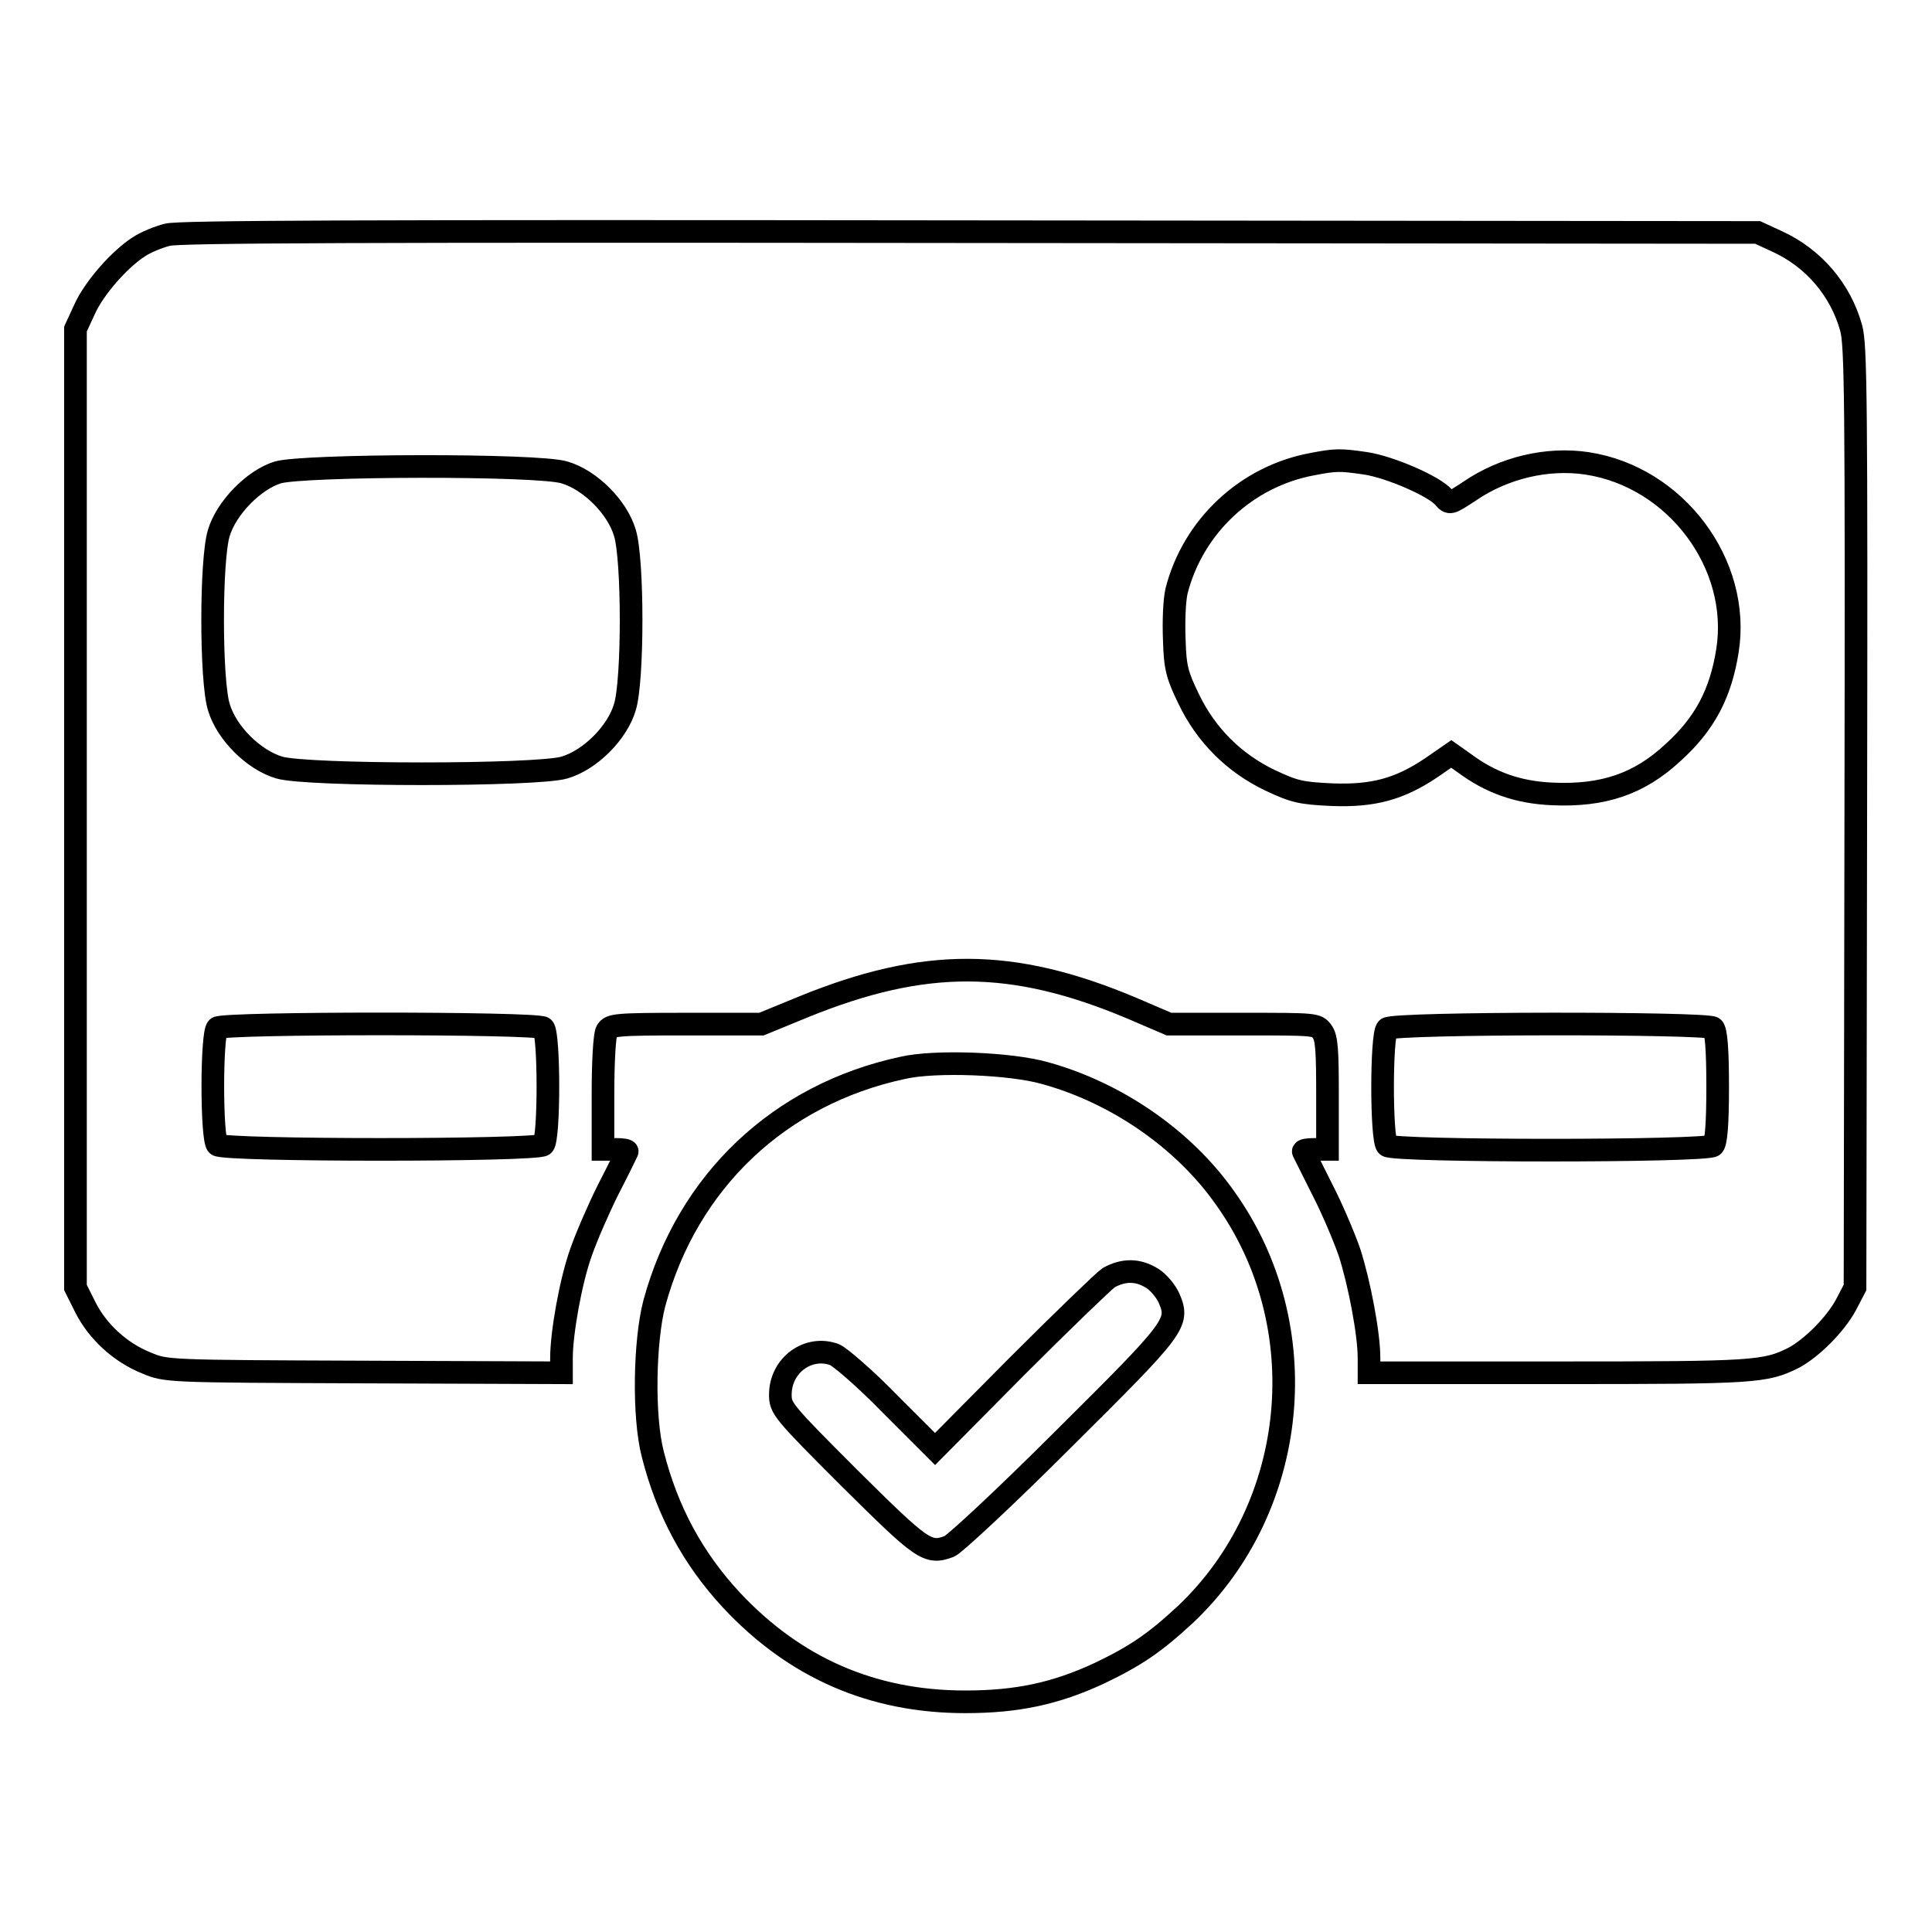 <?xml version="1.0" encoding="utf-8"?>
<!-- Svg Vector Icons : http://www.onlinewebfonts.com/icon -->
<!DOCTYPE svg PUBLIC "-//W3C//DTD SVG 1.1//EN" "http://www.w3.org/Graphics/SVG/1.1/DTD/svg11.dtd">
<svg version="1.1" xmlns="http://www.w3.org/2000/svg" xmlns:xlink="http://www.w3.org/1999/xlink" x="0px" y="0px" viewBox="0 0 256 256" enable-background="new 0 0 256 256" xml:space="preserve">
<g><g><g><path stroke-width="3" fill-opacity="0" stroke="#000000"  d="M22.2,31.1c-1.2,0.3-2.9,1-3.8,1.6c-2.5,1.6-5.9,5.4-7.2,8.3L10,43.6v63.5v63.5l1.3,2.6c1.6,3.2,4.6,6,8.1,7.4c2.6,1.1,2.7,1.1,28.8,1.2l26.2,0.1v-2c0-3.2,1.2-10.1,2.6-14c0.7-2,2.3-5.7,3.6-8.3c1.3-2.5,2.4-4.8,2.5-5c0.1-0.2-0.6-0.3-1.5-0.3h-1.7v-7.4c0-4.2,0.2-7.8,0.5-8.3c0.5-0.8,1.1-0.9,10.5-0.9h10l5.6-2.3c16-6.5,27.6-6.5,43.5,0.2l4.9,2.1h9.8c9.6,0,9.8,0,10.5,1c0.6,0.8,0.7,2.5,0.7,8.3v7.3h-1.7c-0.9,0-1.6,0.1-1.5,0.3c0.1,0.2,1.2,2.4,2.5,5c1.3,2.5,2.9,6.3,3.6,8.3c1.3,4,2.6,10.8,2.6,14v2h25.1c26.1,0,27.4-0.1,31.2-2c2.4-1.3,5.5-4.4,6.9-7l1.2-2.3l0.1-62.3c0.1-55.9,0-62.5-0.6-64.8c-1.4-5.1-5-9.3-9.8-11.5l-2.6-1.2l-104.3-0.1C47.2,30.6,23.8,30.7,22.2,31.1z M181,61.4c3.2,0.5,9,3,10.3,4.5c0.8,0.9,0.8,0.9,3.4-0.8c4.5-3.1,10.3-4.5,15.6-3.7c11.8,1.8,20.4,13.4,18.6,24.8c-0.9,5.7-3,9.7-7.2,13.5c-4.5,4.2-9.3,5.8-16,5.5c-4.6-0.2-8.2-1.5-11.7-4.1l-1.7-1.2l-2.6,1.8c-4.3,2.9-7.8,3.8-13.2,3.6c-4.2-0.2-5-0.4-8.2-1.9c-4.8-2.3-8.5-6-10.8-10.8c-1.5-3.1-1.8-4.1-1.9-7.8c-0.1-2.4,0-5.2,0.3-6.5c2.2-8.6,9.3-15.2,18-16.8C177,60.9,177.6,60.9,181,61.4z M74.8,62.6c3.4,1,7,4.6,8,8c1.1,3.5,1.1,19.6,0,23.1c-1,3.4-4.6,7-8,8c-3.6,1.1-34.2,1.1-37.8,0c-3.4-1-7-4.6-8-8c-1.1-3.5-1.1-19.6,0-23.1c1-3.3,4.6-7,7.8-8C40.2,61.6,71.3,61.5,74.8,62.6z M72,136.2c0.8,0.8,0.8,14.7,0,15.5c-0.8,0.8-42.4,0.8-43.2,0c-0.8-0.8-0.8-14.7,0-15.5C29.6,135.5,71.2,135.5,72,136.2z M227,136.2c0.4,0.4,0.6,2.8,0.6,7.8c0,5-0.2,7.4-0.6,7.8c-0.8,0.8-42.4,0.8-43.2,0c-0.8-0.8-0.8-14.7,0-15.5C184.6,135.5,226.3,135.5,227,136.2z"/><path stroke-width="3" fill-opacity="0" stroke="#000000"  d="M119.6,141.5c-16.3,3.5-28.5,15-32.9,31.2c-1.3,5-1.5,15-0.2,20c1.9,7.5,5.3,13.8,10.4,19.3c8.4,9,18.7,13.5,31,13.5c6.9,0,12-1.1,17.8-3.8c4.8-2.3,7.3-4,11.4-7.8c15-14.2,17.4-38.2,5.2-55.2c-5.5-7.8-14.4-13.9-23.8-16.5C134,140.9,123.9,140.5,119.6,141.5z M152.7,169.4c0.8,0.5,1.8,1.7,2.2,2.6c1.4,3.3,1,3.8-14,18.7c-7.8,7.8-14.4,13.9-15.1,14.2c-2.9,1.1-3.6,0.5-13.3-9.1c-8.8-8.8-9.1-9.2-9.1-11c0-3.9,3.7-6.6,7.2-5.3c0.7,0.3,4.1,3.2,7.3,6.5l6,6l10.8-10.9c6-6,11.5-11.3,12.2-11.8C148.9,168.2,150.8,168.2,152.7,169.4z"/></g></g></g>
</svg>